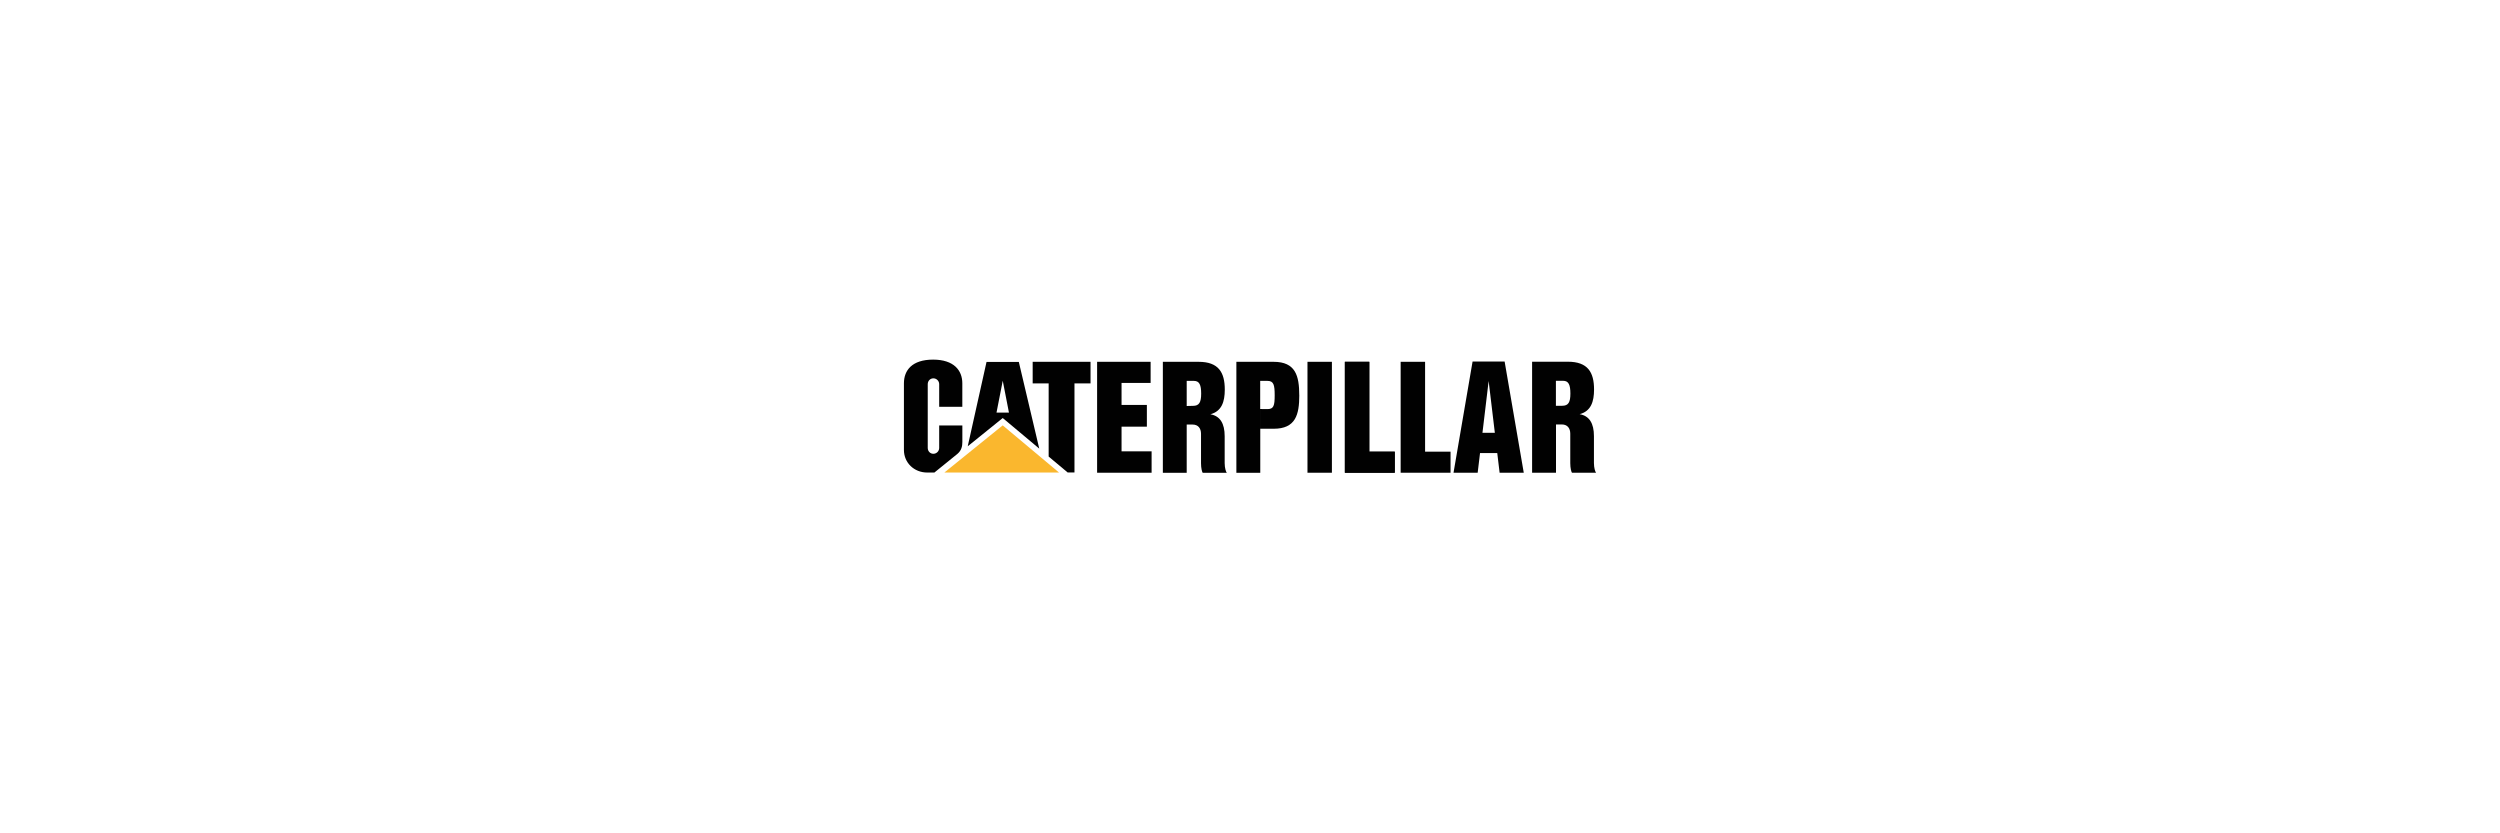 <?xml version="1.0" encoding="UTF-8"?>
<svg id="_Слой_1" data-name="Слой 1" xmlns="http://www.w3.org/2000/svg" viewBox="0 0 1500 500">
  <defs>
    <style>
      .cls-1 {
        fill: #fab72e;
      }

      .cls-2 {
        fill: #010101;
      }
    </style>
  </defs>
  <path class="cls-2" d="m712.03,243.6l3.77-.09c3.7,0,4.9-2.1,4.9-7.34s-1.07-7.64-4.35-7.64h-4.33v55.15h-14.31v-66.59h21.48c11.98,0,15.68,6.39,15.68,16.68,0,7.29-1.85,12.99-8.64,14.79,5.84,1.05,8.57,5.51,8.57,13.16v16.16c0,2.95.78,5.24,1.27,5.8h-14.46c-.4-.57-1-2.75-1-5.7v-17.71c0-3.17-1.62-5.54-5.07-5.54h-3.53v-11.13m-137.59,28.75c2.56-2.13,2.99-4.78,2.99-7.14v-9.95h-13.9v13.51c0,1.93-1.57,3.5-3.5,3.5s-3.37-1.57-3.37-3.5v-38.27c0-1.93,1.44-3.5,3.37-3.5s3.5,1.57,3.5,3.5v13.59h13.88v-14.1c0-7.79-5.09-14.2-17.49-14.22-12.74,0-17.55,6.44-17.55,14.23v39.96c0,7.72,6.13,13.56,13.97,13.56h4.31l13.79-11.17Zm359.12-28.88v-14.99h4.34c3.27,0,4.35,2.4,4.35,7.64s-1.2,7.34-4.9,7.34h-3.79l.05,11.21h3.5c3.44,0,5.07,2.37,5.07,5.54v17.71c0,2.95.6,5.12,1,5.7h14.47c-.5-.55-1.27-2.85-1.27-5.8v-16.16c0-7.65-2.73-12.11-8.57-13.16,6.79-1.8,8.64-7.49,8.64-14.79,0-10.29-3.7-16.68-15.69-16.68h-21.48v66.59h14.34v-28.95l-.05-11.21h0Zm-35.18,28.38l-1.46-12.18-3.72-31.07-3.71,31.07h7.43l1.46,12.18h-10.35s-1.41,11.78-1.41,11.78h-14.49l11.43-66.71h19.23l11.48,66.71h-14.49l-1.41-11.78h0Zm-91.45,11.77v-66.56h14.66v53.92h15.28v12.64h-29.95,0Zm-22.43,0h14.66v-66.56h-14.66v66.56h0Z"/>
  <path class="cls-2" d="m806.92,283.64v-66.56h14.66v53.92h15.28v12.64h-29.95,0Zm33.47,0v-66.56h14.66v53.92h15.28v12.64h-29.95,0Zm-60.82-46.47c0,11.69-2.22,20.08-15.38,20.08h-8.02l-.05-11.84,4.37.05c3.69,0,4.32-2,4.32-8.29s-.63-8.64-4.35-8.64h-4.35v16.88l.05,11.84v26.43h-14.34v-66.59h22.35c13.16,0,15.38,8.39,15.38,20.08m-106.62-7.4v13.19h15.19v13.04h-15.19v14.79h18.03v12.84s-32.7,0-32.7,0v-66.55h-.01,32.12v12.7h-17.43Zm-43.74,44.16v-43.9h-9.59v-12.94h34.72v12.94h-9.64v53.43h-4.11l-11.38-9.52h0Z"/>
  <path class="cls-1" d="m635.44,283.54l-33.81-28.32-35.03,28.32h68.84,0Z"/>
  <path class="cls-2" d="m597.9,247.57l3.75-19.13,3.72,19.13h-7.47l3.75,3.25,21.91,18.35-12.27-52.02h-19.37l-11.28,50.62,21.01-16.96-3.75-3.25h0Z"/>
</svg>